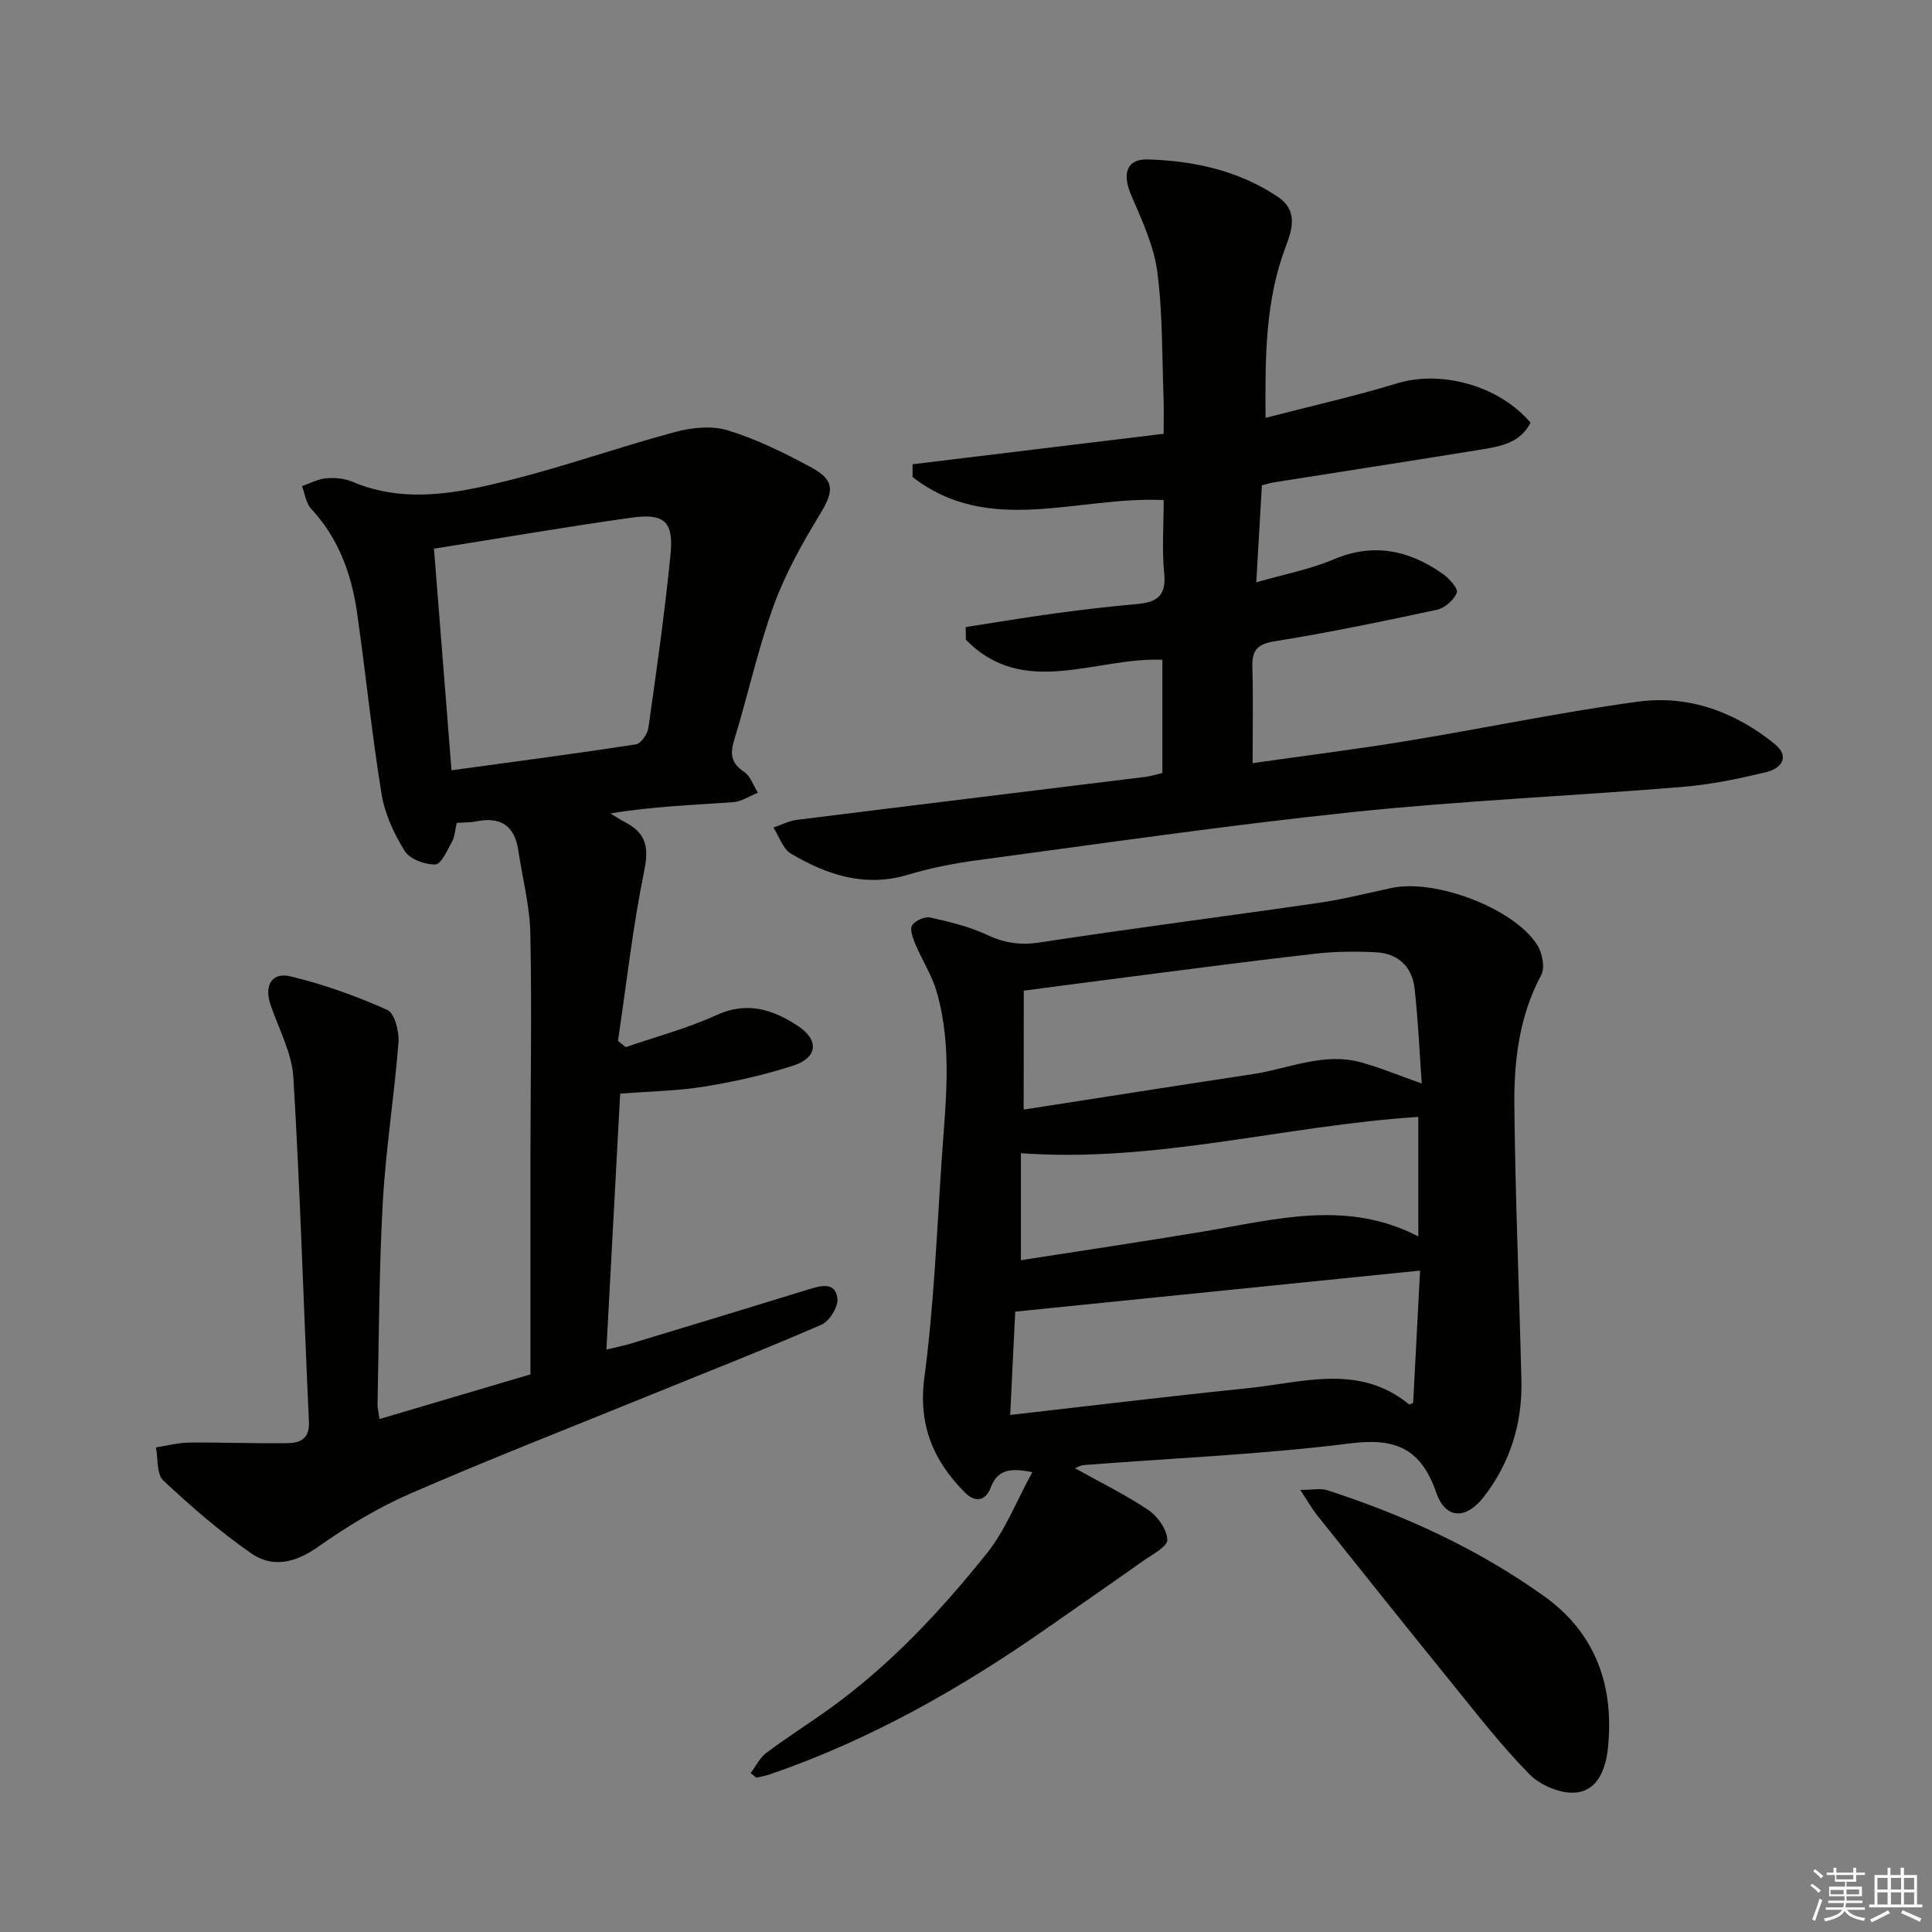 <svg enable-background="new 0 0 400 400" viewBox="0 0 400 400" xmlns="http://www.w3.org/2000/svg"><rect x="0" y="0" width="400" height="400" fill="#808080" stroke="none"/><g fill="#010100"><path d="m78.57 293.8c10.23-3.03 20.19-5.98 31.25-9.25 0-14.9-.01-29.86 0-44.82.02-15.5.3-31-.02-46.49-.12-5.74-1.64-11.44-2.49-17.17-.75-5.09-3.63-7.03-8.65-6.02-1.28.26-2.62.21-4.1.32-.34 1.41-.39 2.8-.98 3.89-.96 1.77-2.24 4.68-3.46 4.72-2.14.06-5.28-1.1-6.32-2.78-2.22-3.57-4.13-7.68-4.8-11.79-2.03-12.45-3.28-25.03-5.07-37.52-1.15-8.02-3.81-15.44-9.52-21.56-1.07-1.15-1.28-3.1-1.88-4.68 1.64-.57 3.26-1.46 4.94-1.62 1.77-.16 3.77-.01 5.39.67 10.93 4.66 21.87 2.41 32.59-.27 11.56-2.89 22.83-6.91 34.35-10 3.48-.93 7.66-1.34 11-.3 5.97 1.85 11.71 4.69 17.23 7.68 4.87 2.64 4.61 4.93 1.76 9.61-3.68 6.05-7.2 12.34-9.61 18.96-3.28 9.03-5.31 18.5-8.14 27.71-.91 2.96-.74 4.89 2.02 6.71 1.33.88 1.93 2.85 2.86 4.33-1.73.68-3.43 1.83-5.19 1.96-8.4.59-16.83.89-25.36 2.33 1.08.64 2.13 1.33 3.24 1.92 4.16 2.21 4.76 5.11 3.78 9.89-2.38 11.64-3.69 23.5-5.44 35.27.53.43 1.07.87 1.6 1.3 6.27-2.17 12.75-3.87 18.75-6.62 6.36-2.92 11.67-1.19 16.84 2.19 4.49 2.93 4.19 6.6-.9 8.25-5.97 1.94-12.17 3.33-18.37 4.34-5.49.9-11.12.97-17.47 1.47-.91 16.95-1.86 34.59-2.85 52.99 1.95-.48 3.63-.81 5.26-1.31 12.23-3.7 24.47-7.41 36.68-11.18 2.54-.79 5.46-1.55 5.89 1.89.21 1.71-1.64 4.72-3.3 5.44-12.03 5.23-24.25 10.01-36.41 14.96-16.31 6.64-32.72 13.04-48.86 20.07-6.65 2.9-12.99 6.76-18.93 10.95-4.67 3.29-9.38 4.47-13.84 1.38-6.47-4.49-12.48-9.71-18.24-15.11-1.41-1.32-1.05-4.51-1.51-6.84 2.29-.35 4.57-.98 6.86-1 6.78-.07 13.56.21 20.34.12 2.62-.03 4.64-.86 4.47-4.43-1.11-23.76-1.79-47.54-3.22-71.28-.31-5.1-3.04-10.08-4.74-15.08-1.33-3.93.23-6.79 4.16-5.85 6.86 1.64 13.59 4.07 20.03 6.94 1.51.67 2.48 4.47 2.31 6.73-.86 11.06-2.63 22.07-3.25 33.14-.78 13.95-.78 27.95-1.09 41.93.02.77.23 1.57.41 2.91zm14.91-134.32c12.99-1.78 25.59-3.43 38.16-5.36 1.05-.16 2.42-2.13 2.6-3.4 1.69-11.98 3.42-23.97 4.59-36.01.66-6.76-1.33-8.49-8.14-7.53-13.43 1.89-26.79 4.19-40.84 6.42 1.2 15.18 2.39 30.15 3.63 45.88z"/><path d="m222.54 303.97c5.27 2.94 10.47 5.47 15.22 8.67 1.93 1.3 3.87 4.04 3.92 6.16.03 1.44-3.16 3.06-5.05 4.4-6.5 4.62-13.08 9.14-19.61 13.72-17.92 12.56-36.81 23.28-57.59 30.43-.92.32-1.89.47-2.83.71-.39-.32-.79-.64-1.18-.96 1.06-1.42 1.88-3.17 3.24-4.19 4.26-3.19 8.78-6.04 13.1-9.15 12.54-9.02 23.01-20.23 32.58-32.19 3.81-4.76 6.09-10.75 9.39-16.77-4.85-1-7.24-.36-8.59 3.14-1.14 2.97-3.3 3.17-5.44 1-6.48-6.58-9.62-13.91-8.32-23.73 1.98-14.95 2.58-30.09 3.59-45.16.78-11.59 2.27-23.27-1.04-34.71-.99-3.42-3.01-6.54-4.41-9.86-.52-1.23-1.2-3.03-.67-3.89.6-.98 2.6-1.88 3.73-1.63 4.01.89 8.09 1.87 11.79 3.6 3.62 1.7 6.91 2.18 10.94 1.56 19.2-2.94 38.47-5.4 57.69-8.19 5.07-.74 10.07-2 15.09-3.08 9.01-1.94 25.17 4.11 30.12 11.69 1.08 1.65 1.72 4.75.9 6.29-4.57 8.53-5.67 17.75-5.58 27.05.19 18.96 1 37.92 1.46 56.88.22 8.94-2.33 17.12-7.81 24.18-3.68 4.74-7.91 4.59-9.82-.91-3.14-9.04-8.3-11.39-17.76-10.2-18.28 2.3-36.76 3.06-55.16 4.49-.61.04-1.18.39-1.9.65zm-10.6-74.24c15.96-2.48 31.66-4.96 47.37-7.33 7.46-1.13 14.73-4.6 22.49-2.45 4.05 1.12 7.95 2.76 12.56 4.38-.49-6.82-.76-13.28-1.49-19.7-.51-4.51-3.44-7.24-8-7.47-4.14-.21-8.34-.18-12.45.28-12.53 1.41-25.03 3.07-37.53 4.67-7.51.96-15.01 1.96-22.93 3-.02 8.52-.02 16.4-.02 24.62zm-2.79 63.22c16.82-1.91 32.92-3.88 49.06-5.52 11.34-1.15 23.07-5.21 33.5 3.31.13.11.58-.18.87-.29.49-9.38.97-18.73 1.43-27.39-28.21 2.86-55.86 5.66-83.82 8.5-.31 6.33-.66 13.55-1.04 21.39zm84.5-36.96c0-8.92 0-16.84 0-24.75-27.61 1.78-54.35 9.55-82.28 7.52v22.15c12.87-2.01 25.33-3.86 37.76-5.93 14.84-2.47 29.65-6.71 44.52 1.01z"/><path d="m240.66 160.04c0-7.94 0-15.7 0-23.44-13.85-.58-28.72 8.14-40.69-4.17-.01-.87-.02-1.74-.03-2.6 6.26-.97 12.51-2.03 18.79-2.88 5.6-.76 11.21-1.4 16.84-1.91 3.92-.36 5.91-1.71 5.47-6.21-.49-5.07-.11-10.22-.11-15.3-17.81-.84-36.15 7.57-51.99-4.77 0-.88 0-1.76-.01-2.64 17.13-2.08 34.25-4.16 51.99-6.31 0-2.63.07-4.91-.01-7.18-.34-8.81-.16-17.69-1.31-26.4-.72-5.43-3.21-10.71-5.41-15.85-1.88-4.39-.98-7.5 3.46-7.37 9.54.29 18.77 2.29 26.9 7.73 4.14 2.77 3.08 6.56 1.67 10.26-4.23 11.13-4.3 22.7-4.2 35.51 9.51-2.46 18.48-4.48 27.26-7.15 9.08-2.76 21.01.42 27.6 8.14-2.13 4.24-6.27 4.93-10.32 5.59-14.25 2.31-28.51 4.51-42.76 6.77-.79.12-1.56.38-2.54.62-.37 6.33-.73 12.58-1.16 20.08 5.79-1.67 11.11-2.66 15.97-4.73 8.27-3.51 15.59-1.93 22.55 2.91 1.36.95 3.31 3.08 3 3.94-.55 1.52-2.48 3.2-4.11 3.56-11.19 2.41-22.4 4.73-33.7 6.55-3.74.6-4.62 2.06-4.52 5.45.19 6.45.05 12.9.05 19.76 10.73-1.53 21.24-2.84 31.69-4.55 16.05-2.63 31.99-5.99 48.09-8.18 10.44-1.42 20.09 2.08 28.3 8.76 3.28 2.66 1.32 5.07-1.61 5.79-5.77 1.42-11.66 2.62-17.56 3.11-22.69 1.86-45.46 2.83-68.09 5.19-26.07 2.73-52.03 6.53-78.03 10.01-4.76.64-9.53 1.59-14.12 2.97-8.9 2.68-16.77.05-24.23-4.35-1.69-1-2.47-3.56-3.66-5.41 1.63-.55 3.22-1.39 4.88-1.6 24.05-3.01 48.11-5.93 72.17-8.9 1.15-.15 2.25-.51 3.49-.8z"/><path d="m269.2 308.47c2.62 0 4.22-.38 5.57.06 16.01 5.19 31.22 12.14 44.94 21.96 10.71 7.67 14.51 18.63 13.2 31.4-.43 4.17-2.02 8.91-6.82 9.25-3.09.22-7.18-1.52-9.41-3.78-5.7-5.77-10.7-12.24-15.83-18.56-9.42-11.61-18.74-23.3-28.07-34.98-1.1-1.37-1.96-2.91-3.58-5.35z"/></g><path d="m374.8 390.4.4-.4c.7.5 1.3 1 1.8 1.4l-.5.5c-.5-.6-1.1-1.1-1.7-1.5zm1 7.3-.6-.3c.5-1.4 1.1-2.8 1.5-4.3.2.1.4.2.6.3-.5 1.3-1 2.8-1.5 4.3zm-.4-10.3.4-.4c.4.3 1 .8 1.7 1.4l-.5.5c-.4-.5-1-1-1.6-1.5zm2.5.3h1.7v-1h.6v1h3.5v-1h.6v1h1.8v.5h-1.8v1.4h-2v1h3.2v2h-3.2v.9h3.3v.5h-3.4c0 .3-.1.6-.1.9h4v.5h-3.7c.7.9 1.9 1.5 3.8 1.7-.1.2-.2.4-.3.6-2.1-.4-3.5-1.1-4-2.1-.4 1-1.8 1.7-4 2.2-.1-.2-.2-.4-.3-.6 2.1-.4 3.4-1 3.8-1.8h-3.4v-.5h3.6c.1-.3.1-.6.2-.9h-3.3v-.5h3.4c0-.3 0-.6 0-.9h-3.2v-2h3.3v-1h-2.1v-1.4h-1.7v-.5zm1.1 3.5v1h2.7c0-.3 0-.4 0-.4 0-.1 0-.2 0-.2 0-.1 0-.2 0-.3h-2.7zm1.2-3v.9h3.5v-.9zm4.7 3h-2.6v.6.4h2.6z" fill="#fafafb"/><path d="m393.6 386.7h.6v1.5h2.7v6.1h1.1v.6h-11v-.6h1.1v-6.1h2.7v-1.5h.6v1.5h2.1v-1.5zm-2.7 8.8.4.6c-1.2.6-2.5 1.3-3.8 1.9-.1-.2-.2-.4-.3-.6 1.2-.6 2.5-1.2 3.7-1.9zm-2.2-6.7v2.4h2.1v-2.4zm0 3v2.5h2.1v-2.5zm2.8-3v2.4h2.1v-2.4zm0 3v2.5h2.1v-2.5zm6 6.1c-1.4-.7-2.7-1.3-3.9-1.8l.3-.6c1.5.6 2.7 1.2 3.9 1.7zm-1.2-9.1h-2.1v2.4h2.1zm-2.1 3v2.5h2.1v-2.5z" fill="#fafafb"/></svg>